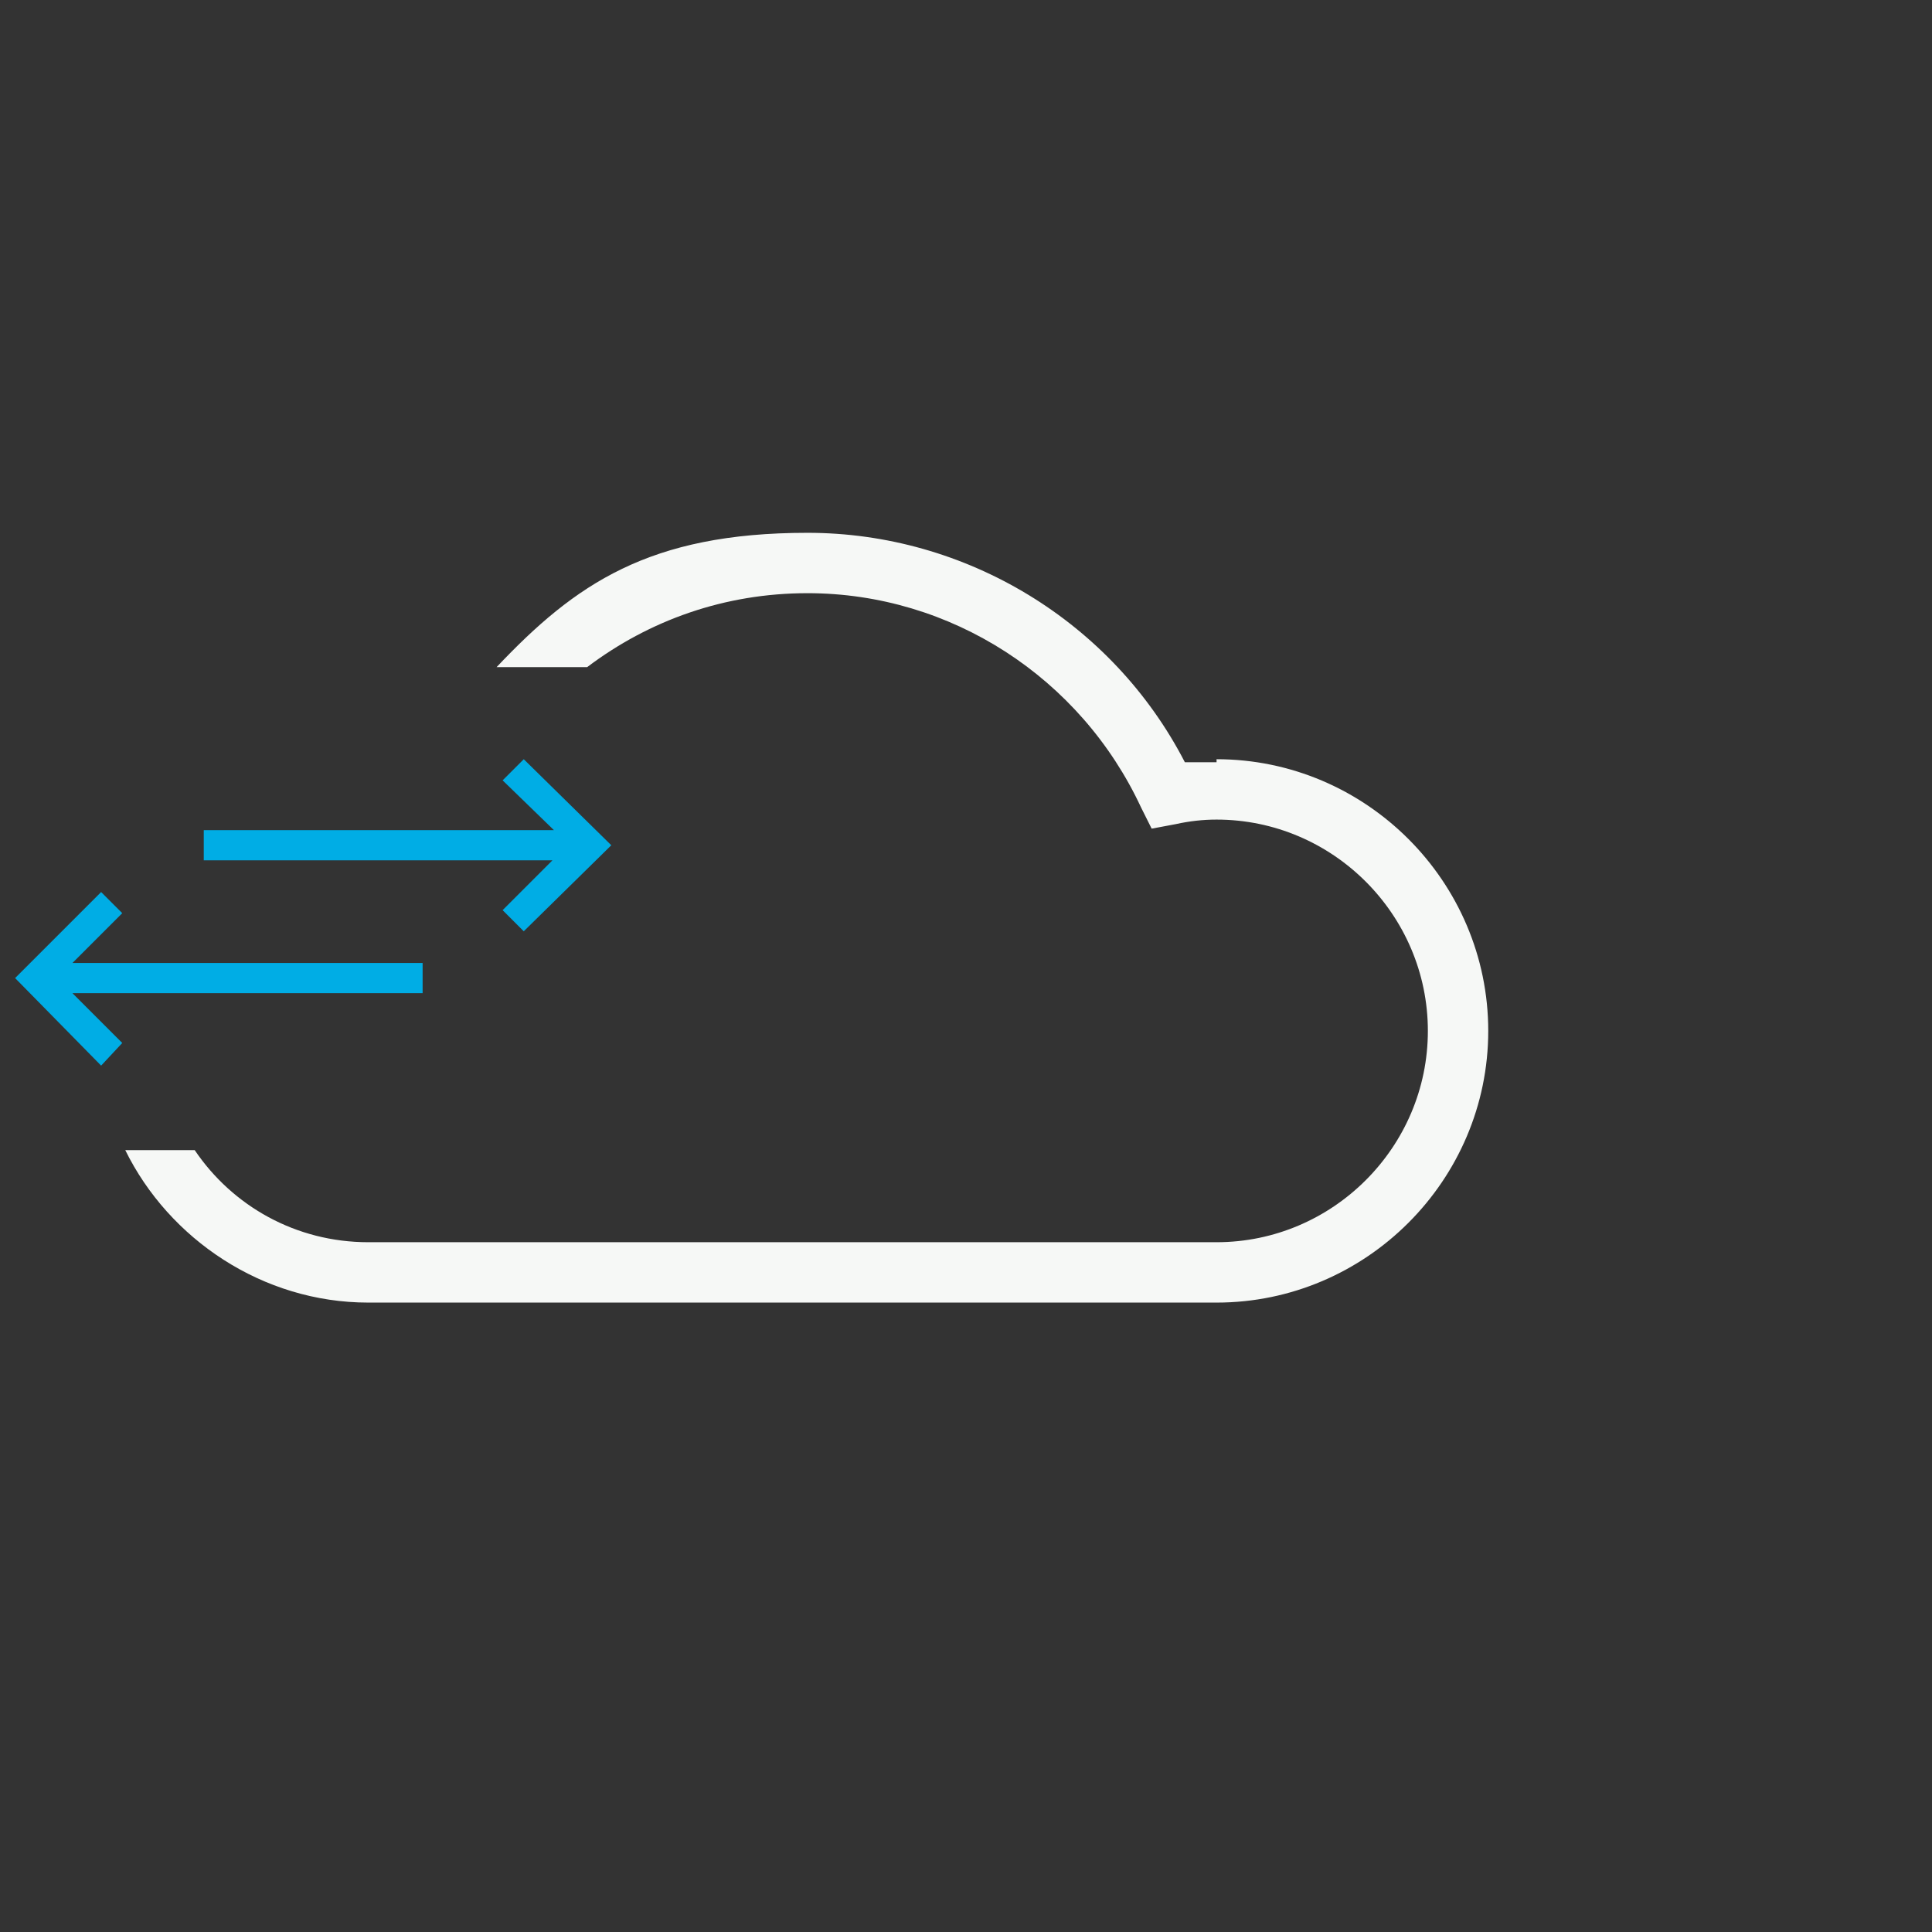 <?xml version="1.0" encoding="UTF-8"?>
<svg xmlns="http://www.w3.org/2000/svg" version="1.1" viewBox="0 0 128 128">
  <rect x="0" y="0" width="128" height="128" fill="#333333" stroke="none"/>
  <defs>
    <style>
      .cls-1 {
        fill: #00ade5;
      }

      .cls-2 {
        fill: #f6f8f6;
      }
    </style>
  </defs>
  <!-- Generator: Adobe Illustrator 28.8.0, SVG Export Plug-In . SVG Version: 1.2.0 Build 7)  -->
  <g>
    <g id="Layer_1">
      <g id="Layer_1-2" data-name="Layer_1">
        <path class="cls-2" d="M80.5,50.5h-2c-4.8-9.3-14.5-15.2-25-15.2s-15.4,3.4-20.6,8.9h6c4.1-3.1,9.1-4.9,14.6-4.9,9.5,0,18.1,5.6,22.1,14.2l.7,1.4,1.6-.3c.9-.2,1.8-.3,2.7-.3,7.7,0,14,6.3,14,14s-6.3,14-14,14H24.4c-4.8,0-9-2.4-11.5-6.1h-4.6c2.9,5.9,9.1,10.1,16.1,10.1h56.2c9.9,0,18-8.1,18-18s-8.1-18-18-18h0v.2Z"/>
        <polygon class="cls-1" points="34.7 50.3 33.3 51.7 36.7 55 13.5 55 13.5 57 36.6 57 33.3 60.3 34.7 61.7 40.5 56 34.7 50.3"/>
        <polygon class="cls-1" points="8.1 60.5 6.7 59.1 1 64.8 6.7 70.6 8.1 69.1 4.8 65.8 28 65.8 28 63.8 4.8 63.8 8.1 60.5"/>
      </g>
    </g>
  </g>
</svg>
